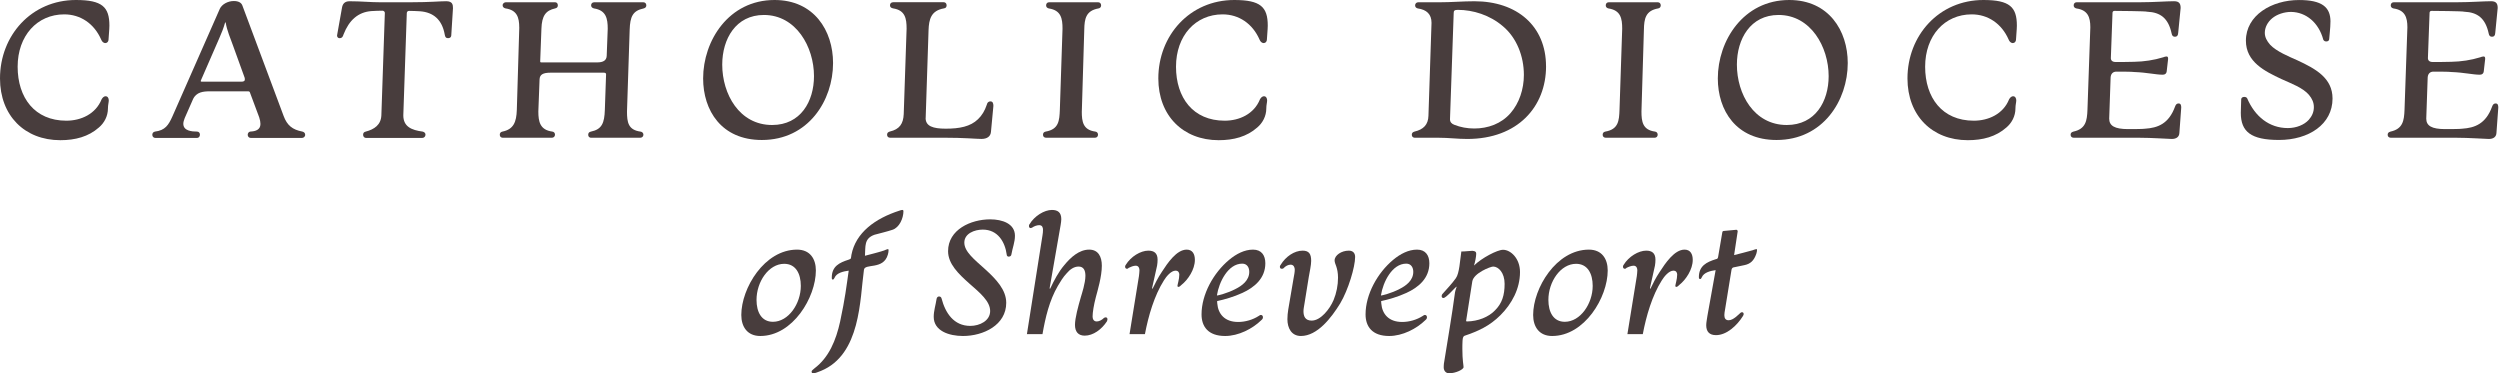 <?xml version="1.0" encoding="UTF-8"?>
<svg xmlns="http://www.w3.org/2000/svg" width="482" height="72" viewBox="0 0 482 72" fill="none">
  <g clip-path="url(#clip0_203_1559)">
    <path d="M14.641 0C19.708 0 21.093 1.346 21.093 4.946C21.093 5.699 20.933 7.161 20.933 7.518C20.933 8.073 20.615 8.31 20.263 8.31C19.944 8.271 19.669 8.035 19.51 7.639C18.163 4.55 15.514 2.77 12.387 2.77C7.166 2.77 3.402 6.886 3.402 12.86C3.402 18.834 6.688 23.269 12.783 23.269C15.591 23.269 18.444 22.005 19.587 19.153C19.746 18.878 19.983 18.559 20.378 18.559C20.774 18.559 20.972 18.955 20.972 19.351C20.972 19.746 20.812 20.219 20.812 20.895C20.812 22.401 20.098 23.703 19.07 24.577C17.053 26.358 14.52 27.028 11.629 27.028C4.748 27.028 0 22.28 0 15.119C0 6.848 6.056 0 14.641 0Z" fill="#483D3D"></path>
    <path d="M46.731 1.066L54.683 22.357C55.354 24.176 56.387 25.006 58.283 25.363C58.602 25.44 58.838 25.638 58.838 25.995C58.838 26.352 58.519 26.588 58.245 26.588H48.314C47.995 26.588 47.759 26.314 47.759 25.995C47.759 25.676 47.956 25.401 48.275 25.363C49.226 25.325 50.215 25.044 50.215 23.901C50.215 23.544 50.138 23.11 49.979 22.637L48.237 17.966C48.16 17.691 48.077 17.608 47.841 17.608H40.444C39.218 17.608 37.833 17.729 37.201 19.153L35.618 22.753C35.459 23.148 35.344 23.544 35.344 23.863C35.344 25.248 37.003 25.369 37.993 25.369C38.35 25.369 38.548 25.643 38.548 25.962C38.548 26.319 38.311 26.594 37.993 26.594H29.958C29.639 26.594 29.364 26.358 29.364 26C29.364 25.682 29.524 25.445 29.881 25.369C31.859 25.132 32.491 24.105 33.244 22.439L42.378 1.704C42.774 0.835 43.922 0.198 45.071 0.198C45.983 0.198 46.533 0.517 46.731 1.066ZM38.779 15.394C38.702 15.553 38.702 15.591 38.702 15.63C38.702 15.707 38.779 15.751 38.899 15.751H46.456C47.011 15.751 47.209 15.63 47.209 15.278C47.209 15.119 47.17 14.921 47.088 14.762L44.912 8.749C44.439 7.441 43.763 5.859 43.527 4.435C43.527 4.358 43.488 4.314 43.45 4.314C43.411 4.314 43.373 4.353 43.373 4.435C43.098 5.424 42.703 6.414 42.263 7.403L38.779 15.394Z" fill="#483D3D"></path>
    <path d="M79.336 0.434C82.898 0.434 84.799 0.236 86.025 0.236C87.25 0.236 87.333 0.907 87.333 1.583L87.014 6.688C87.014 7.205 86.739 7.359 86.382 7.359C85.986 7.359 85.827 7.161 85.75 6.688C85.233 3.759 83.535 2.374 81.002 2.176C80.881 2.138 79.023 2.099 78.864 2.099C78.627 2.099 78.43 2.259 78.43 2.534L77.759 22.241C77.759 24.418 79.342 25.088 81.48 25.369C81.799 25.445 82.035 25.643 82.035 25.962C82.035 26.319 81.76 26.594 81.403 26.594H70.56C70.285 26.594 70.005 26.358 70.005 26C70.005 25.643 70.164 25.445 70.521 25.369C72.181 24.934 73.45 24.061 73.527 22.241L74.198 2.495C74.198 2.259 74 2.061 73.725 2.061C73.566 2.061 71.747 2.099 71.587 2.138C69.054 2.336 67.312 3.88 66.246 6.611C66.086 7.166 65.888 7.364 65.454 7.364C65.218 7.364 64.981 7.166 64.981 6.848L65.932 1.506C66.053 0.753 66.449 0.242 67.394 0.242C69.647 0.242 71.351 0.44 73.45 0.44H79.347L79.336 0.434Z" fill="#483D3D"></path>
    <path d="M100.111 5.303C100.111 3.363 99.677 1.94 97.462 1.621C97.143 1.544 96.907 1.347 96.907 1.028C96.907 0.671 97.226 0.434 97.539 0.434H106.997C107.316 0.434 107.552 0.632 107.552 1.028C107.552 1.347 107.393 1.544 107.036 1.621C105.217 2.017 104.464 3.045 104.387 5.54L104.15 11.832C104.15 11.953 104.189 12.03 104.348 12.03H115.153C116.263 12.03 116.934 11.673 116.972 10.766L117.17 5.545C117.17 3.567 116.851 1.984 114.521 1.627C114.202 1.55 113.966 1.352 113.966 1.033C113.966 0.676 114.202 0.44 114.559 0.44H124.056C124.331 0.44 124.611 0.638 124.611 1.033C124.611 1.352 124.413 1.55 124.095 1.627C121.995 2.061 121.484 3.21 121.402 5.705L120.885 21.494C120.885 23.593 121.121 25.055 123.496 25.374C123.814 25.413 124.051 25.649 124.051 25.968C124.051 26.325 123.776 26.561 123.419 26.561H113.96C113.686 26.561 113.405 26.363 113.405 26.006C113.405 25.649 113.565 25.451 113.922 25.374C116.06 24.94 116.532 23.714 116.615 21.181L116.851 14.333C116.851 14.097 116.692 14.014 116.417 14.014H106.129C104.705 14.014 104.073 14.371 104.03 15.278L103.793 21.488C103.793 23.467 104.112 25.05 106.486 25.369C106.805 25.407 107.003 25.643 107.003 25.962C107.003 26.319 106.728 26.556 106.409 26.556H96.912C96.638 26.556 96.357 26.358 96.357 26C96.357 25.643 96.517 25.445 96.874 25.369C99.012 24.934 99.567 23.549 99.644 21.175L100.117 5.309L100.111 5.303Z" fill="#483D3D"></path>
    <path d="M160.614 12.151C160.614 19.351 155.866 26.99 146.88 26.99C139.082 26.99 135.564 21.291 135.564 15.119C135.564 7.875 140.472 0 149.337 0C156.937 0 160.614 5.897 160.614 12.151ZM139.247 12.464C139.247 18.125 142.533 24.099 148.864 24.099C154.365 24.099 156.937 19.548 156.937 14.679C156.937 9.057 153.497 2.885 147.281 2.885C141.863 2.885 139.247 7.513 139.247 12.464Z" fill="#483D3D"></path>
    <path d="M178.459 22.753C178.459 24.335 179.882 24.808 182.339 24.808C184.988 24.808 187.087 24.412 188.554 22.989C189.307 22.274 189.862 21.368 190.258 20.18C190.335 19.862 190.494 19.549 190.972 19.549C191.407 19.549 191.528 19.944 191.528 20.417L191.055 25.44C190.978 26.308 190.302 26.786 189.236 26.786C188.17 26.786 186.07 26.55 181.833 26.55H171.583C171.309 26.55 171.028 26.352 171.028 25.995C171.028 25.638 171.188 25.478 171.545 25.363C173.446 24.929 174.155 23.857 174.238 22L174.793 5.534C174.793 3.556 174.518 1.973 172.182 1.616C171.787 1.539 171.589 1.341 171.589 1.022C171.589 0.665 171.825 0.429 172.221 0.429H181.954C182.229 0.429 182.509 0.627 182.509 1.022C182.509 1.341 182.35 1.577 181.992 1.616C179.497 2.05 179.102 3.715 179.025 5.809L178.47 22.747L178.459 22.753Z" fill="#483D3D"></path>
    <path d="M208.57 21.488C208.57 23.467 208.806 25.05 211.18 25.369C211.499 25.407 211.697 25.643 211.697 25.962C211.697 26.319 211.46 26.556 211.103 26.556H201.683C201.365 26.556 201.09 26.358 201.09 26C201.09 25.643 201.249 25.445 201.606 25.369C204.14 24.934 204.255 23.269 204.338 21.175L204.854 5.545C204.854 3.567 204.58 1.984 202.205 1.627C201.887 1.55 201.689 1.352 201.689 1.033C201.689 0.676 201.925 0.44 202.244 0.44H211.741C212.015 0.44 212.296 0.638 212.296 1.033C212.296 1.352 212.098 1.588 211.779 1.627C209.366 2.061 209.086 3.605 209.048 5.705L208.575 21.494L208.57 21.488Z" fill="#483D3D"></path>
    <path d="M237.972 0C243.039 0 244.424 1.346 244.424 4.946C244.424 5.699 244.265 7.161 244.265 7.518C244.265 8.073 243.946 8.31 243.595 8.31C243.276 8.271 243.001 8.035 242.842 7.639C241.495 4.55 238.846 2.77 235.719 2.77C230.498 2.77 226.734 6.886 226.734 12.86C226.734 18.834 230.02 23.269 236.115 23.269C238.923 23.269 241.775 22.005 242.919 19.153C243.078 18.878 243.314 18.559 243.71 18.559C244.106 18.559 244.304 18.955 244.304 19.351C244.304 19.746 244.144 20.219 244.144 20.895C244.144 22.401 243.43 23.703 242.402 24.577C240.385 26.358 237.851 27.028 234.961 27.028C228.075 27.028 223.326 22.28 223.326 15.119C223.326 6.848 229.383 0 237.967 0L237.972 0Z" fill="#483D3D"></path>
    <path d="M298.079 12.783C298.079 20.538 292.655 26.792 282.884 26.792C280.944 26.792 279.361 26.555 277.261 26.555H272.749C272.475 26.555 272.194 26.358 272.194 26C272.194 25.643 272.354 25.484 272.711 25.369C274.453 24.973 275.36 24.022 275.404 22.324L275.997 4.397C275.997 2.737 275.047 1.863 273.348 1.627C273.03 1.55 272.832 1.352 272.832 1.033C272.832 0.676 273.107 0.44 273.425 0.44H277.459C279.91 0.44 281.971 0.242 284.263 0.242C292.496 0.242 298.074 5.029 298.074 12.789L298.079 12.783ZM280.389 24.061C281.576 24.533 282.884 24.775 284.23 24.775C286.879 24.775 289.451 23.863 291.232 21.807C292.891 19.906 293.804 17.218 293.804 14.448C293.804 10.849 292.419 7.287 289.77 5.067C287.236 2.891 283.994 1.902 281.065 1.902C280.432 1.902 280.273 2.061 280.273 2.495L279.559 22.994C279.559 23.549 279.877 23.863 280.389 24.061Z" fill="#483D3D"></path>
    <path d="M316.474 21.488C316.474 23.467 316.71 25.05 319.084 25.369C319.403 25.407 319.601 25.643 319.601 25.962C319.601 26.319 319.365 26.556 319.007 26.556H309.588C309.269 26.556 308.994 26.358 308.994 26C308.994 25.643 309.154 25.445 309.511 25.369C312.044 24.934 312.165 23.269 312.242 21.175L312.759 5.545C312.759 3.567 312.484 1.984 310.104 1.627C309.786 1.55 309.588 1.352 309.588 1.033C309.588 0.676 309.824 0.44 310.143 0.44H319.639C319.914 0.44 320.195 0.638 320.195 1.033C320.195 1.352 319.997 1.588 319.678 1.627C317.265 2.061 316.985 3.605 316.947 5.705L316.474 21.494V21.488Z" fill="#483D3D"></path>
    <path d="M356.246 12.151C356.246 19.351 351.498 26.99 342.512 26.99C334.719 26.99 331.196 21.291 331.196 15.119C331.196 7.875 336.104 0 344.969 0C352.569 0 356.246 5.897 356.246 12.151ZM334.873 12.464C334.873 18.125 338.159 24.099 344.491 24.099C349.992 24.099 352.564 19.548 352.564 14.679C352.564 9.057 349.123 2.885 342.908 2.885C337.483 2.885 334.873 7.513 334.873 12.464Z" fill="#483D3D"></path>
    <path d="M382.4 0C387.468 0 388.853 1.346 388.853 4.946C388.853 5.699 388.693 7.161 388.693 7.518C388.693 8.073 388.374 8.31 388.023 8.31C387.704 8.271 387.429 8.035 387.27 7.639C385.923 4.55 383.274 2.77 380.147 2.77C374.926 2.77 371.167 6.886 371.167 12.86C371.167 18.834 374.454 23.269 380.548 23.269C383.357 23.269 386.209 22.005 387.352 19.153C387.512 18.878 387.748 18.559 388.144 18.559C388.539 18.559 388.737 18.955 388.737 19.351C388.737 19.746 388.578 20.219 388.578 20.895C388.578 22.401 387.863 23.703 386.836 24.577C384.819 26.358 382.285 27.028 379.394 27.028C372.508 27.028 367.76 22.28 367.76 15.119C367.76 6.848 373.816 0 382.4 0Z" fill="#483D3D"></path>
    <path d="M412.671 0.434C415.166 0.434 417.738 0.236 419.162 0.236C420.189 0.236 420.426 0.753 420.426 1.544L419.953 6.37C419.914 6.925 419.678 7.084 419.321 7.084C418.964 7.084 418.766 6.886 418.689 6.452C418.057 3.523 416.551 2.374 413.979 2.259C413.704 2.138 408.082 2.099 407.686 2.099C407.412 2.099 407.291 2.259 407.291 2.495L406.972 11.2C406.972 11.673 407.291 11.953 407.884 11.953C408.082 11.953 411.286 11.953 411.484 11.915C413.385 11.876 415.282 11.596 417.062 11.046C417.26 10.97 417.496 10.887 417.694 10.887C417.93 10.887 418.013 11.008 418.013 11.36L417.738 13.772C417.7 14.168 417.419 14.404 416.985 14.404C415.639 14.404 413.897 13.97 411.522 13.888C411.165 13.811 408.434 13.811 408.038 13.811C407.324 13.811 406.972 14.284 406.928 14.921L406.653 22.873C406.653 24.258 407.719 24.89 410.291 24.89C410.566 24.89 413.336 24.89 413.578 24.813C415.99 24.654 418.128 23.901 419.354 20.538C419.475 20.219 419.629 19.944 420.024 19.944C420.459 19.944 420.541 20.301 420.541 20.735L420.184 25.643C420.145 26.396 419.59 26.792 418.722 26.792C418.051 26.792 414.963 26.555 412.308 26.555H399.805C399.487 26.555 399.212 26.358 399.212 26C399.212 25.643 399.371 25.484 399.767 25.369C402.141 24.852 402.377 23.269 402.46 21.214L403.015 5.265C403.015 3.325 402.542 1.94 400.322 1.627C400.003 1.55 399.805 1.352 399.805 1.033C399.805 0.676 400.042 0.44 400.361 0.44H412.666L412.671 0.434Z" fill="#483D3D"></path>
    <path d="M449.312 4.155C449.312 5.463 449.075 7.084 449.075 7.48C449.075 7.798 448.877 7.996 448.482 7.996C448.124 7.996 447.965 7.722 447.927 7.639C447.058 4.397 444.64 2.336 441.716 2.297C440.37 2.297 438.985 2.77 438.078 3.523C437.21 4.237 436.655 5.265 436.655 6.331C436.655 7.161 437.05 7.914 437.683 8.628C438.908 9.936 441.365 10.926 442.947 11.634C446.432 13.256 449.713 15.036 449.713 18.993C449.713 23.978 445.124 26.984 439.386 26.984C434.006 26.984 432.027 25.401 432.027 21.763C432.027 20.697 432.104 20.021 432.104 19.153C432.104 18.916 432.302 18.68 432.698 18.68C433.055 18.68 433.214 18.878 433.253 18.955C434.759 22.478 437.529 24.692 441.09 24.692C442.75 24.692 444.255 24.06 445.124 23.11C445.756 22.395 446.113 21.604 446.113 20.659C446.113 19.79 445.794 19.037 445.162 18.284C443.975 16.899 441.76 16.108 439.859 15.24C436.655 13.734 433.011 11.953 433.011 7.842C433.011 2.935 437.996 0.005 443.261 0.005C447.652 0.005 449.317 1.352 449.317 4.16L449.312 4.155Z" fill="#483D3D"></path>
    <path d="M473.801 0.434C476.296 0.434 478.868 0.236 480.291 0.236C481.319 0.236 481.555 0.753 481.555 1.544L481.083 6.37C481.044 6.925 480.808 7.084 480.451 7.084C480.094 7.084 479.896 6.886 479.819 6.452C479.187 3.523 477.681 2.374 475.109 2.259C474.834 2.138 469.212 2.099 468.816 2.099C468.541 2.099 468.421 2.259 468.421 2.495L468.102 11.2C468.102 11.673 468.421 11.953 469.014 11.953C469.212 11.953 472.416 11.953 472.614 11.915C474.515 11.876 476.411 11.596 478.192 11.046C478.39 10.97 478.626 10.887 478.824 10.887C479.06 10.887 479.143 11.008 479.143 11.36L478.868 13.772C478.83 14.168 478.549 14.404 478.115 14.404C476.769 14.404 475.026 13.97 472.652 13.888C472.295 13.811 469.564 13.811 469.168 13.811C468.454 13.811 468.102 14.284 468.058 14.921L467.783 22.873C467.783 24.258 468.849 24.89 471.421 24.89C471.696 24.89 474.466 24.89 474.708 24.813C477.12 24.654 479.258 23.901 480.484 20.538C480.605 20.219 480.759 19.944 481.154 19.944C481.588 19.944 481.671 20.301 481.671 20.735L481.314 25.643C481.275 26.396 480.72 26.792 479.852 26.792C479.181 26.792 476.093 26.555 473.438 26.555H460.935C460.617 26.555 460.342 26.358 460.342 26C460.342 25.643 460.501 25.484 460.897 25.369C463.271 24.852 463.507 23.269 463.59 21.214L464.145 5.265C464.145 3.325 463.672 1.94 461.452 1.627C461.133 1.55 460.935 1.352 460.935 1.033C460.935 0.676 461.172 0.44 461.49 0.44H473.795L473.801 0.434Z" fill="#483D3D"></path>
    <path d="M157.3 52.149C157.3 57.326 152.848 64.779 146.583 64.779C144.11 64.779 142.923 63.031 142.923 60.723C142.923 55.579 147.374 48.127 153.673 48.127C156.146 48.127 157.3 49.874 157.3 52.149ZM154.398 55.117C154.398 52.743 153.409 50.863 151.199 50.863C148.199 50.863 145.858 54.326 145.858 57.821C145.858 60.162 146.814 62.042 149.023 62.042C152.024 62.042 154.398 58.546 154.398 55.117Z" fill="#483D3D"></path>
    <path d="M163.631 52.182C162.675 52.314 161.29 52.578 160.894 53.567C160.795 53.765 160.729 53.897 160.564 53.897C160.433 53.897 160.367 53.831 160.367 53.534C160.367 51.325 161.85 50.633 163.598 50.072C164.192 49.874 164.027 49.841 164.159 49.116C164.983 44.862 168.709 42.125 173.425 40.608C173.622 40.542 173.82 40.476 173.952 40.476C174.084 40.476 174.183 40.542 174.183 40.707C174.183 42.092 173.392 43.873 172.073 44.301C170.984 44.664 169.698 44.961 168.61 45.258C166.533 45.983 166.896 47.566 166.764 49.313C168.083 48.951 169.039 48.753 170.457 48.291C170.787 48.159 171.05 48.028 171.182 48.028C171.281 48.028 171.314 48.093 171.314 48.258C171.314 48.489 171.281 48.72 171.182 49.083C170.325 52.116 166.665 50.698 166.566 52.05C165.774 57.689 165.972 68.34 158.289 71.505C157.828 71.703 157.003 72 156.772 72C156.575 72 156.476 71.835 156.476 71.637C156.476 71.472 156.673 71.308 157.036 71.011C159.839 68.9 161.191 65.57 161.982 61.976C162.939 57.491 163.202 55.183 163.631 52.182Z" fill="#483D3D"></path>
    <path d="M195.682 45.456C195.682 46.675 195.221 47.764 194.99 49.083C194.957 49.346 194.726 49.478 194.462 49.478C194.298 49.478 194.1 49.346 194.1 49.116C193.77 46.61 192.352 44.268 189.483 44.268C187.867 44.268 185.922 45.027 185.922 46.775C185.922 48.522 187.867 50.039 189.912 51.886C192.055 53.831 194.001 55.875 194.001 58.382C194.001 62.668 189.615 64.779 185.658 64.779C182.954 64.779 180.02 63.789 180.02 61.085C180.02 59.931 180.382 58.876 180.58 57.59C180.646 57.326 180.811 57.161 181.042 57.161C181.306 57.161 181.47 57.293 181.536 57.557C182.262 60.327 183.878 62.833 187.076 62.833C188.89 62.833 190.901 61.844 190.901 59.964C190.901 58.085 188.956 56.469 186.878 54.655C184.768 52.776 182.789 50.863 182.789 48.423C182.789 44.268 187.175 42.29 190.901 42.29C193.242 42.29 195.682 43.114 195.682 45.456Z" fill="#483D3D"></path>
    <path d="M200.991 45.389C201.057 45.027 201.09 44.631 201.09 44.301C201.09 43.939 200.991 43.411 200.364 43.411C199.936 43.411 199.375 43.609 199.012 43.873C198.914 43.939 198.749 43.972 198.683 43.972C198.518 43.972 198.386 43.807 198.386 43.609C198.386 43.477 198.386 43.345 198.485 43.246C199.441 41.63 201.354 40.476 202.805 40.476C203.926 40.476 204.618 40.938 204.618 42.257C204.618 42.587 204.552 42.949 204.486 43.411L202.376 55.513C202.376 55.645 202.376 55.678 202.442 55.678C202.475 55.678 202.475 55.645 202.508 55.579C203.2 54.128 204.058 52.446 205.212 51.094C206.399 49.643 208.047 48.126 209.993 48.126C211.741 48.126 212.433 49.478 212.433 51.226C212.433 53.336 211.609 56.04 211.279 57.293C210.883 58.81 210.652 60.228 210.652 61.02C210.652 61.382 210.784 61.976 211.444 61.976C211.873 61.976 212.4 61.745 212.862 61.283C212.961 61.217 213.126 61.184 213.192 61.184C213.389 61.184 213.521 61.349 213.521 61.547C213.521 61.679 213.455 61.811 213.422 61.943C212.4 63.526 210.751 64.713 209.136 64.713C207.883 64.713 207.256 63.954 207.256 62.635C207.256 61.316 207.883 59.041 208.377 57.326C208.575 56.634 209.268 54.589 209.268 53.172C209.268 52.149 208.938 51.391 207.949 51.391C207.091 51.391 206.3 51.919 205.64 52.71C204.948 53.435 204.387 54.392 203.959 55.117C202.31 57.953 201.551 61.217 200.991 64.416H197.99L200.991 45.389Z" fill="#483D3D"></path>
    <path d="M219.589 53.237C219.622 52.875 219.688 52.479 219.688 52.116C219.688 51.754 219.556 51.226 218.962 51.226C218.534 51.226 217.973 51.457 217.577 51.655C217.512 51.787 217.347 51.82 217.281 51.82C217.05 51.82 216.918 51.655 216.918 51.391C216.918 51.292 216.984 51.127 217.05 51.061C218.039 49.446 219.919 48.324 221.402 48.324C222.491 48.324 223.183 48.786 223.183 50.072C223.183 50.435 223.15 50.83 223.084 51.226L222.128 55.513C222.128 55.645 222.161 55.678 222.194 55.678C222.227 55.678 222.227 55.645 222.26 55.579C222.656 54.754 223.249 53.534 224.008 52.413C225.096 50.731 226.843 48.127 228.789 48.127C229.943 48.127 230.372 49.017 230.372 50.105C230.372 51.952 229.053 53.93 227.8 54.919C227.635 55.084 227.371 55.315 227.239 55.315C227.14 55.315 227.041 55.282 227.008 55.15C227.008 54.886 227.371 53.831 227.371 52.941C227.371 52.545 227.173 52.182 226.645 52.182C225.788 52.182 224.865 53.303 224.403 54.062C222.557 56.964 221.403 60.921 220.743 64.416H217.775L219.589 53.237Z" fill="#483D3D"></path>
    <path d="M243.957 50.764C243.957 53.666 241.846 55.414 239.538 56.469C237.823 57.26 236.01 57.755 234.79 58.019C234.691 58.019 234.658 58.052 234.658 58.118C234.658 58.118 234.691 58.382 234.691 58.514C234.856 60.525 236.109 62.075 238.714 62.075C240.099 62.075 241.55 61.646 242.671 60.921C242.836 60.822 242.935 60.723 243.099 60.723C243.363 60.723 243.495 60.921 243.495 61.184C243.495 61.382 243.396 61.547 243.198 61.712C241.484 63.394 238.78 64.779 236.208 64.779C232.91 64.779 231.657 62.932 231.657 60.624C231.657 56.733 233.965 52.611 236.966 50.105C238.351 48.951 239.934 48.127 241.583 48.127C243.231 48.127 243.957 49.248 243.957 50.764ZM234.625 56.931C234.625 56.964 234.658 56.964 234.724 56.964C234.79 56.964 236.603 56.568 238.219 55.711C239.472 55.084 240.857 54.062 240.857 52.413C240.857 51.556 240.428 50.83 239.505 50.83C236.768 50.83 235.021 54.392 234.625 56.931Z" fill="#483D3D"></path>
    <path d="M261.269 49.544C261.269 51.457 259.95 55.875 258.4 58.48C256.685 61.283 253.981 64.778 250.816 64.778C249.002 64.778 248.211 63.262 248.211 61.547C248.211 60.92 248.277 60.294 248.376 59.667L249.398 53.666C249.53 52.974 249.629 52.446 249.629 51.984C249.629 51.622 249.464 51.028 248.837 51.028C248.376 51.028 247.881 51.259 247.419 51.754C247.353 51.819 247.188 51.819 247.09 51.819C246.892 51.819 246.76 51.655 246.76 51.424C246.76 51.325 246.793 51.193 246.892 51.094C247.881 49.445 249.563 48.324 251.145 48.324C252.398 48.324 252.794 48.984 252.794 50.303C252.794 51.127 252.497 52.413 252.332 53.402L251.508 58.513C251.442 58.975 251.31 59.536 251.31 59.997C251.31 60.986 251.64 61.811 252.893 61.811C254.608 61.811 256.355 59.635 257.114 57.854C257.674 56.502 257.971 54.985 257.971 53.534C257.971 52.578 257.806 51.886 257.641 51.391C257.476 50.929 257.312 50.566 257.312 50.204C257.312 49.215 258.631 48.324 260.049 48.324C260.906 48.324 261.269 48.852 261.269 49.544Z" fill="#483D3D"></path>
    <path d="M275.58 50.764C275.58 53.666 273.469 55.414 271.161 56.469C269.447 57.26 267.633 57.755 266.413 58.019C266.314 58.019 266.281 58.052 266.281 58.118C266.281 58.118 266.314 58.382 266.314 58.514C266.479 60.525 267.732 62.075 270.337 62.075C271.722 62.075 273.173 61.646 274.294 60.921C274.459 60.822 274.558 60.723 274.722 60.723C274.986 60.723 275.118 60.921 275.118 61.184C275.118 61.382 275.019 61.547 274.821 61.712C273.107 63.394 270.403 64.779 267.831 64.779C264.533 64.779 263.28 62.932 263.28 60.624C263.28 56.733 265.588 52.611 268.589 50.105C269.974 48.951 271.557 48.127 273.206 48.127C274.854 48.127 275.58 49.248 275.58 50.764ZM266.248 56.931C266.248 56.964 266.281 56.964 266.347 56.964C266.413 56.964 268.226 56.568 269.842 55.711C271.095 55.084 272.48 54.062 272.48 52.413C272.48 51.556 272.052 50.83 271.128 50.83C268.391 50.83 266.644 54.392 266.248 56.931Z" fill="#483D3D"></path>
    <path d="M280.526 56.37C280.592 55.974 280.856 55.249 280.856 55.249C280.658 55.249 278.844 57.458 278.284 57.458C278.053 57.458 277.954 57.26 277.954 57.129C277.954 56.931 277.987 56.799 278.086 56.7C278.943 55.711 279.9 54.754 280.691 53.633C281.383 52.677 281.482 50.204 281.746 48.489C282.603 48.489 283.362 48.357 283.857 48.357C284.45 48.39 284.615 48.588 284.615 48.918C284.615 49.413 284.417 50.501 284.186 51.193C285.67 49.742 288.671 48.159 289.792 48.159C291.243 48.159 293.056 49.808 293.056 52.446C293.056 55.678 291.474 58.579 289.297 60.756C287.187 62.866 284.978 63.855 282.34 64.746C282.142 64.845 282.01 65.075 281.977 65.702C281.944 66.328 281.944 66.823 281.944 67.285C281.944 69.494 282.175 70.417 282.175 70.78C282.175 71.242 280.658 71.967 279.405 71.967C278.811 71.967 278.416 71.571 278.35 70.945C278.35 70.681 278.35 70.384 278.383 70.121C279.108 65.57 279.933 60.822 280.526 56.37ZM290.089 54.721C290.089 52.578 288.902 51.391 287.879 51.391C287.385 51.391 284.12 52.644 283.857 54.26L282.669 61.844C282.669 61.943 282.735 61.976 282.834 61.976C284.978 61.943 287.022 61.118 288.242 59.832C289.594 58.48 290.089 56.931 290.089 54.721Z" fill="#483D3D"></path>
    <path d="M309.967 52.149C309.967 57.326 305.515 64.779 299.25 64.779C296.777 64.779 295.59 63.031 295.59 60.723C295.59 55.579 300.041 48.127 306.34 48.127C308.813 48.127 309.967 49.874 309.967 52.149ZM307.071 55.117C307.071 52.743 306.081 50.863 303.872 50.863C300.871 50.863 298.53 54.326 298.53 57.821C298.53 60.162 299.486 62.042 301.696 62.042C304.696 62.042 307.071 58.546 307.071 55.117Z" fill="#483D3D"></path>
    <path d="M315.578 53.237C315.611 52.875 315.677 52.479 315.677 52.116C315.677 51.754 315.545 51.226 314.952 51.226C314.523 51.226 313.962 51.457 313.567 51.655C313.501 51.787 313.336 51.82 313.27 51.82C313.039 51.82 312.907 51.655 312.907 51.391C312.907 51.292 312.973 51.127 313.039 51.061C314.028 49.446 315.908 48.324 317.392 48.324C318.48 48.324 319.172 48.786 319.172 50.072C319.172 50.435 319.139 50.83 319.073 51.226L318.117 55.513C318.117 55.645 318.15 55.678 318.183 55.678C318.216 55.678 318.216 55.645 318.249 55.579C318.645 54.754 319.238 53.534 319.997 52.413C321.085 50.731 322.833 48.127 324.778 48.127C325.932 48.127 326.361 49.017 326.361 50.105C326.361 51.952 325.042 53.93 323.789 54.919C323.624 55.084 323.36 55.315 323.228 55.315C323.129 55.315 323.03 55.282 322.997 55.15C322.997 54.886 323.36 53.831 323.36 52.941C323.36 52.545 323.162 52.182 322.635 52.182C321.777 52.182 320.854 53.303 320.392 54.062C318.546 56.964 317.392 60.921 316.732 64.416H313.765L315.578 53.237Z" fill="#483D3D"></path>
    <path d="M329.191 60.888L330.774 52.083C329.817 52.215 328.498 52.512 328.103 53.468C328.004 53.666 327.938 53.798 327.806 53.798C327.641 53.798 327.542 53.732 327.542 53.435C327.542 51.259 329.026 50.534 330.806 49.973C331.136 49.907 331.202 49.841 331.268 49.445L332.06 44.796C332.093 44.565 332.257 44.532 332.29 44.532L334.763 44.301C334.928 44.301 335.027 44.466 335.027 44.598L334.335 49.182C334.566 49.149 337.632 48.324 337.863 48.258C338.259 48.126 338.49 48.028 338.654 48.028C338.72 48.028 338.753 48.06 338.753 48.192C338.753 48.357 338.72 48.588 338.621 48.918C338.16 50.27 337.467 50.896 336.28 51.127L334.533 51.49C334.071 51.556 333.939 51.622 333.84 51.984L332.587 59.7C332.521 60.063 332.455 60.426 332.455 60.756C332.455 61.349 332.686 61.745 333.28 61.745C334.203 61.745 335.192 60.624 335.588 60.294C335.687 60.228 335.786 60.195 335.852 60.195C336.049 60.195 336.181 60.327 336.181 60.558C336.181 60.657 336.115 60.789 336.049 60.921C334.895 62.767 332.917 64.614 330.839 64.614C329.553 64.614 328.96 63.921 328.96 62.701C328.96 62.141 329.125 61.448 329.191 60.888Z" fill="#483D3D"></path>
  </g>
  <defs>
    <clipPath id="clip0_203_1559">
      <rect width="481.676" height="72" fill="white"></rect>
    </clipPath>
  </defs>
</svg>
